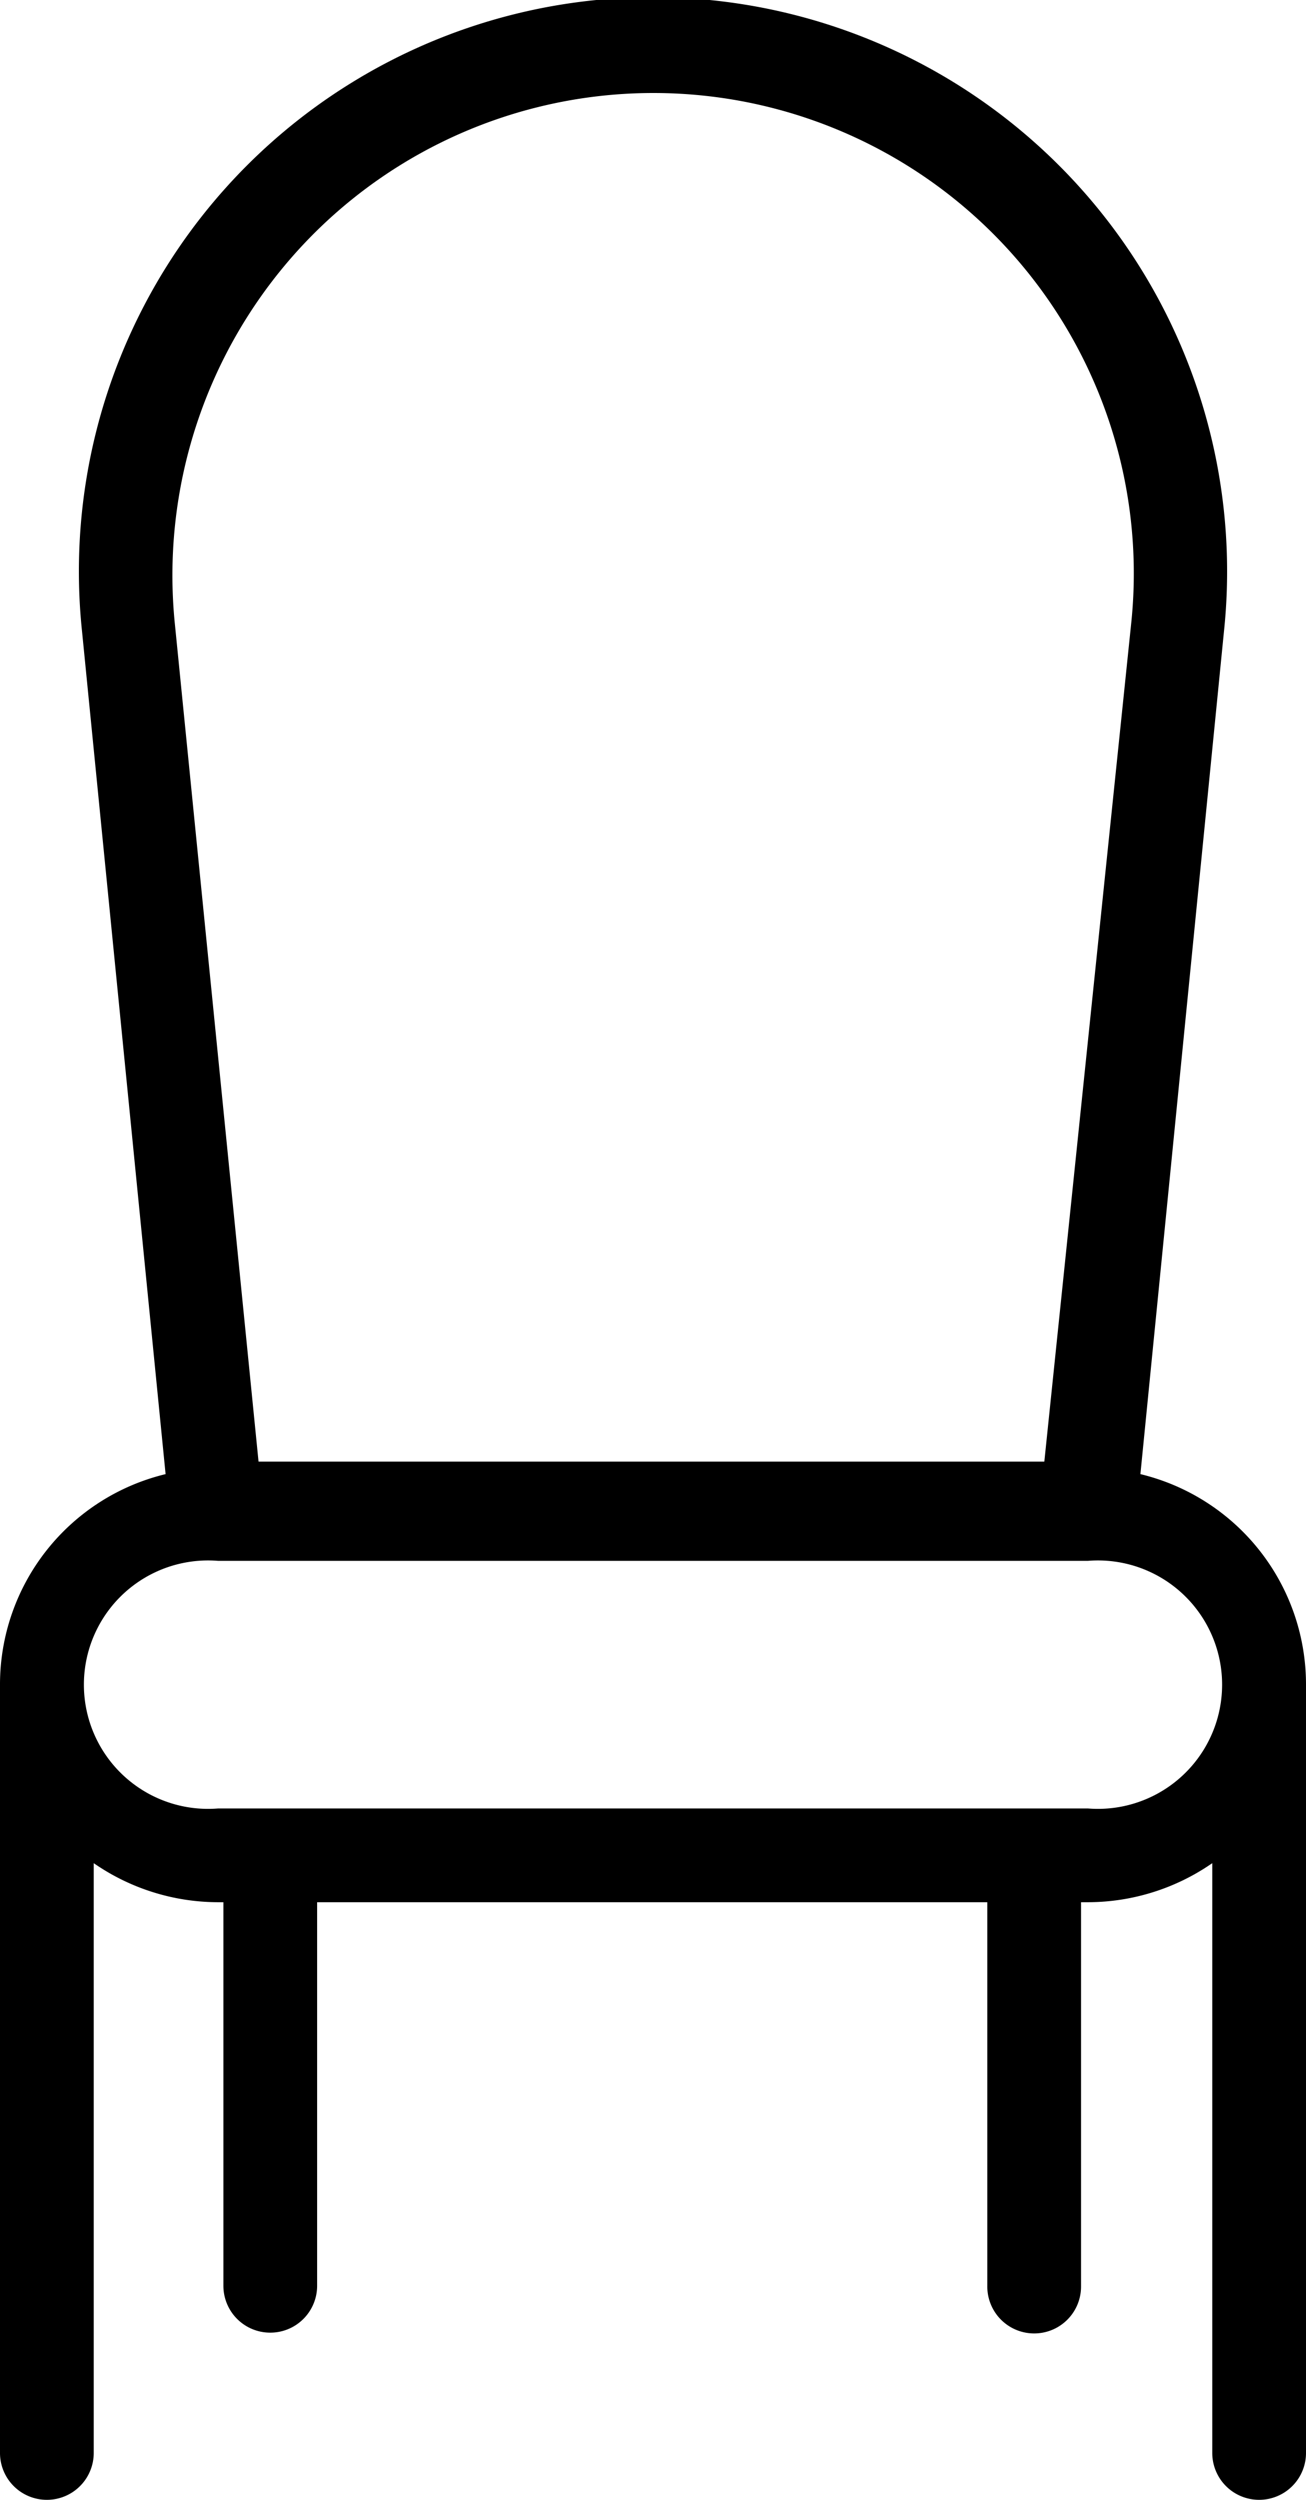 <svg id="Layer_1" data-name="Layer 1" xmlns="http://www.w3.org/2000/svg" viewBox="0 0 16.72 32"><path d="M24.35,21.56a2.77,2.77,0,0,0-2.12-2.69L23.3,8.08a7.35,7.35,0,1,0-14.62,0L9.75,18.87a2.77,2.77,0,0,0-2.12,2.69h0V31.4a.6.6,0,0,0,1.2,0V23.85a2.8,2.8,0,0,0,1.59.5h.07v4.91a.6.6,0,1,0,1.2,0V24.35h8.58v4.91a.6.6,0,0,0,.6.61.6.6,0,0,0,.6-.61V24.35h.09a2.8,2.8,0,0,0,1.59-.5V31.4a.6.6,0,0,0,1.2,0V21.57h0ZM11.43,3.22A6.15,6.15,0,0,1,22.11,8L21,18.71H10.94L9.87,8A6.19,6.19,0,0,1,11.43,3.22ZM21.56,23.15H10.42a1.59,1.59,0,1,1,0-3.17H21.56a1.59,1.59,0,1,1,0,3.17Z" transform="translate(-7.63 0)"/></svg>
